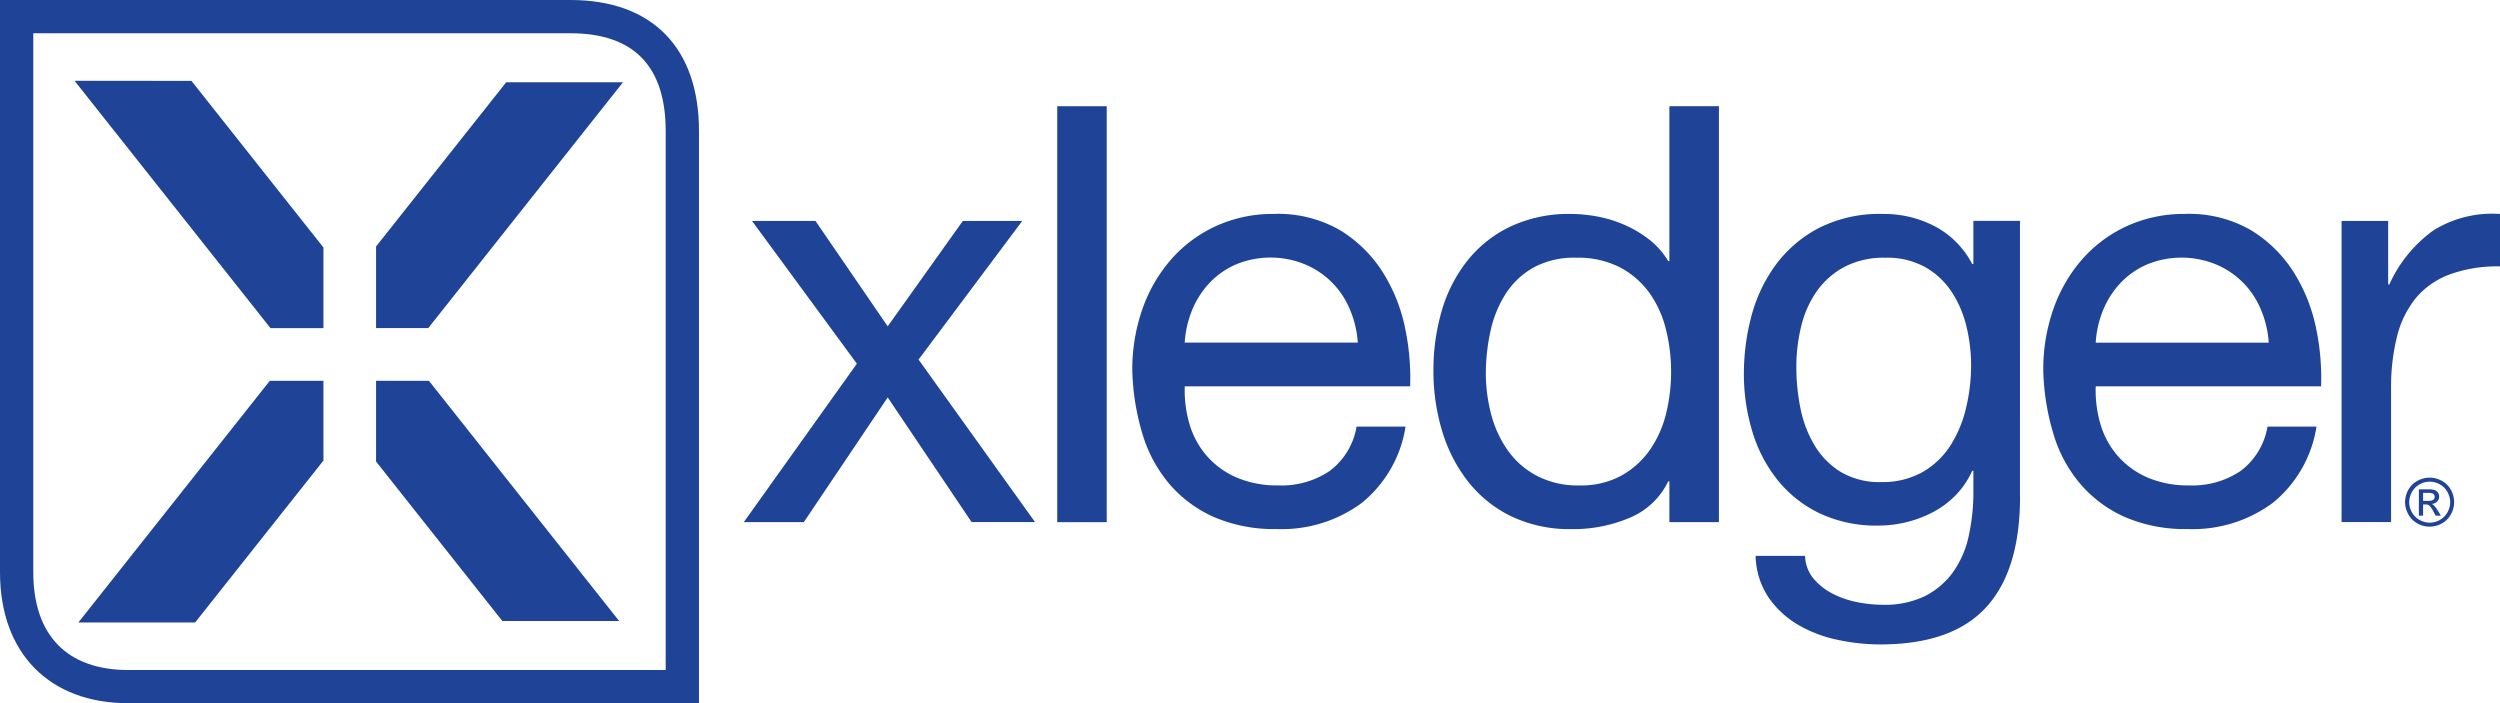 <svg xmlns="http://www.w3.org/2000/svg" width="171" height="48.102" viewBox="0 0 171 48.102"><g transform="translate(50.876 7.266)"><path d="M141.813,49.593l-7.171-9.763h4.341l4.94,7.209,5.138-7.209h4.064l-7.092,9.482L154,60.426H149.66L143.923,51.9l-5.737,8.53H134.08Z" transform="translate(-134.08 -31.983)" fill="#1f4497"></path><path d="M190.58,19.15h3.385V47.6H190.58Z" transform="translate(-169.141 -19.15)" fill="#1f4497"></path><path d="M222.808,53.114a8.369,8.369,0,0,1-2.99,5.217A9.2,9.2,0,0,1,214,60.122a10.4,10.4,0,0,1-4.284-.816,8.6,8.6,0,0,1-3.047-2.25,9.448,9.448,0,0,1-1.852-3.426,16.418,16.418,0,0,1-.7-4.341,12.456,12.456,0,0,1,.717-4.284,10.3,10.3,0,0,1,2.011-3.407,9.122,9.122,0,0,1,3.066-2.231,9.378,9.378,0,0,1,3.886-.8A8.459,8.459,0,0,1,218.36,39.7a9.043,9.043,0,0,1,2.91,2.888,11.5,11.5,0,0,1,1.514,3.825,16.51,16.51,0,0,1,.338,3.946H207.706a8.163,8.163,0,0,0,.319,2.569,5.816,5.816,0,0,0,1.154,2.151,5.718,5.718,0,0,0,2.03,1.5,7.024,7.024,0,0,0,2.91.558,5.881,5.881,0,0,0,3.506-.994,4.781,4.781,0,0,0,1.833-3.028h3.351Zm-3.267-5.737A6.917,6.917,0,0,0,219,45.1a5.681,5.681,0,0,0-3.085-3.089,6.2,6.2,0,0,0-4.682,0,5.489,5.489,0,0,0-1.814,1.256,6.022,6.022,0,0,0-1.2,1.852,7.058,7.058,0,0,0-.516,2.25h11.831Z" transform="translate(-177.544 -31.201)" fill="#1f4497"></path><path d="M277.932,47.6h-3.388V44.808h-.08a5.061,5.061,0,0,1-2.63,2.489,9.793,9.793,0,0,1-3.946.778,9.281,9.281,0,0,1-4.163-.877,8.415,8.415,0,0,1-2.948-2.372,10.48,10.48,0,0,1-1.772-3.445,14.08,14.08,0,0,1-.6-4.144,14.41,14.41,0,0,1,.577-4.125,9.948,9.948,0,0,1,1.753-3.407,8.308,8.308,0,0,1,2.948-2.33,9.4,9.4,0,0,1,4.125-.858,10.087,10.087,0,0,1,1.715.159,8.591,8.591,0,0,1,1.833.539,8,8,0,0,1,1.734.994,5.5,5.5,0,0,1,1.374,1.533h.08V19.15h3.388V47.6Zm-15.561-7.312a7.563,7.563,0,0,0,1.154,2.451,5.657,5.657,0,0,0,1.992,1.711,6.047,6.047,0,0,0,2.85.637,5.769,5.769,0,0,0,2.907-.679,5.84,5.84,0,0,0,1.95-1.772,7.43,7.43,0,0,0,1.1-2.489,12.048,12.048,0,0,0,.338-2.827,11.891,11.891,0,0,0-.36-2.929,7.294,7.294,0,0,0-1.135-2.489,5.836,5.836,0,0,0-2.011-1.734,6.271,6.271,0,0,0-2.99-.656,5.8,5.8,0,0,0-2.929.679,5.494,5.494,0,0,0-1.893,1.791,7.8,7.8,0,0,0-1.036,2.55,13.548,13.548,0,0,0-.319,2.948A11.086,11.086,0,0,0,262.371,40.285Z" transform="translate(-211.234 -19.15)" fill="#1f4497"></path><path d="M333.243,57.889q0,5.06-2.33,7.589t-7.232,2.531a14.035,14.035,0,0,1-2.929-.319,8.972,8.972,0,0,1-2.709-1.036,6.333,6.333,0,0,1-2.011-1.874,5.32,5.32,0,0,1-.877-2.831h3.385a2.529,2.529,0,0,0,.577,1.556,4.25,4.25,0,0,0,1.313,1.036,6.318,6.318,0,0,0,1.692.577,8.981,8.981,0,0,0,1.753.178,6.3,6.3,0,0,0,2.827-.577,5.348,5.348,0,0,0,1.912-1.594,6.628,6.628,0,0,0,1.1-2.451,14,14,0,0,0,.338-3.187V56.132h-.08a5.872,5.872,0,0,1-1.116,1.654,6.139,6.139,0,0,1-1.533,1.154,7.787,7.787,0,0,1-1.833.7,8.105,8.105,0,0,1-1.931.239,9.082,9.082,0,0,1-4.026-.839,8.31,8.31,0,0,1-2.869-2.269,9.827,9.827,0,0,1-1.734-3.328,13.563,13.563,0,0,1-.577-4,15.408,15.408,0,0,1,.478-3.745,10.5,10.5,0,0,1,1.594-3.506,8.67,8.67,0,0,1,2.948-2.611,9.16,9.16,0,0,1,4.5-1.017,7.473,7.473,0,0,1,3.567.858,6.079,6.079,0,0,1,2.531,2.569h.08V39.038h3.187V57.889ZM326.61,56.2a5.576,5.576,0,0,0,1.893-1.833,8.3,8.3,0,0,0,1.055-2.569,12.549,12.549,0,0,0,.338-2.869,11.329,11.329,0,0,0-.319-2.671,7.43,7.43,0,0,0-1.017-2.372,5.279,5.279,0,0,0-1.814-1.692,5.38,5.38,0,0,0-2.709-.637,5.823,5.823,0,0,0-2.789.618,5.464,5.464,0,0,0-1.893,1.654,7.008,7.008,0,0,0-1.074,2.39,11.545,11.545,0,0,0-.338,2.831,14.184,14.184,0,0,0,.277,2.789,7.956,7.956,0,0,0,.956,2.531,5.376,5.376,0,0,0,1.791,1.833,5.189,5.189,0,0,0,2.789.7A5.6,5.6,0,0,0,326.61,56.2Z" transform="translate(-245.948 -31.195)" fill="#1f4497"></path><path d="M387.018,53.114a8.369,8.369,0,0,1-2.99,5.217,9.205,9.205,0,0,1-5.817,1.791,10.4,10.4,0,0,1-4.284-.816,8.6,8.6,0,0,1-3.047-2.25,9.448,9.448,0,0,1-1.852-3.426,16.417,16.417,0,0,1-.7-4.341,12.454,12.454,0,0,1,.717-4.284,10.3,10.3,0,0,1,2.011-3.407,9.122,9.122,0,0,1,3.066-2.231,9.377,9.377,0,0,1,3.885-.8A8.459,8.459,0,0,1,382.57,39.7a9.044,9.044,0,0,1,2.91,2.888,11.5,11.5,0,0,1,1.514,3.825,16.511,16.511,0,0,1,.338,3.946H371.916a8.162,8.162,0,0,0,.319,2.569,5.817,5.817,0,0,0,1.153,2.151,5.718,5.718,0,0,0,2.03,1.5,7.024,7.024,0,0,0,2.91.558,5.881,5.881,0,0,0,3.506-.994,4.781,4.781,0,0,0,1.833-3.028h3.351Zm-3.267-5.737a6.915,6.915,0,0,0-.539-2.273,5.681,5.681,0,0,0-3.085-3.089,6.2,6.2,0,0,0-4.682,0,5.489,5.489,0,0,0-1.814,1.256,6.023,6.023,0,0,0-1.2,1.852,7.058,7.058,0,0,0-.516,2.25h11.831Z" transform="translate(-279.445 -31.201)" fill="#1f4497"></path><path d="M422.1,39.04h3.187v4.345h.08a9.207,9.207,0,0,1,3.028-3.707,7.611,7.611,0,0,1,4.542-1.116v3.586a9.553,9.553,0,0,0-3.464.558,5.494,5.494,0,0,0-2.311,1.632,6.754,6.754,0,0,0-1.275,2.63,14.14,14.14,0,0,0-.4,3.506v9.164H422.1Z" transform="translate(-312.813 -31.193)" fill="#1f4497"></path></g><path d="M47.81,48.1H8.78C3.366,48.1,0,44.672,0,39.143V0H39.026c5.582,0,8.784,3.267,8.784,8.962V48.1ZM2.277,2.277V39.143c0,4.31,2.311,6.686,6.5,6.686H45.533V8.962c0-4.436-2.189-6.686-6.507-6.686Z" fill="#1f4497"></path><g transform="translate(5.1 5.528)"><path d="M50.952,14.669H42.964L34.063,25.9v5.582h3.571Zm-37.512-.1,13.4,16.916h3.624V25.972l-9.031-11.4ZM13.7,51.619h7.987l8.777-11.076V35.09H26.793ZM34.063,35.09v5.521L42.7,51.52H50.69L37.679,35.09Z" transform="translate(-13.44 -14.57)" fill="#1f4497"></path></g><g transform="translate(164.511 32.67)"><path d="M435.241,86.1a1.712,1.712,0,0,1,.823.216,1.559,1.559,0,0,1,.626.618,1.7,1.7,0,0,1,0,1.677,1.55,1.55,0,0,1-.618.622,1.693,1.693,0,0,1-1.67,0,1.559,1.559,0,0,1-.622-.622,1.711,1.711,0,0,1-.224-.835,1.728,1.728,0,0,1,.224-.842,1.522,1.522,0,0,1,.63-.618A1.737,1.737,0,0,1,435.241,86.1Zm0,.277a1.41,1.41,0,0,0-.687.182,1.3,1.3,0,0,0-.524.52,1.435,1.435,0,0,0-.19.7,1.382,1.382,0,0,0,.186.694,1.342,1.342,0,0,0,.52.52,1.39,1.39,0,0,0,1.389,0,1.342,1.342,0,0,0,.52-.52,1.391,1.391,0,0,0,.186-.694,1.424,1.424,0,0,0-.19-.7,1.3,1.3,0,0,0-.524-.52A1.421,1.421,0,0,0,435.241,86.377ZM434.5,88.7V86.9h.618a1.486,1.486,0,0,1,.459.049.452.452,0,0,1,.228.175.458.458,0,0,1,.083.266.479.479,0,0,1-.14.345.555.555,0,0,1-.376.163.452.452,0,0,1,.152.095,2,2,0,0,1,.266.357l.22.353h-.357l-.159-.285a1.484,1.484,0,0,0-.3-.421.378.378,0,0,0-.235-.061h-.171V88.7H434.5Zm.292-1.013h.353a.57.57,0,0,0,.345-.076.247.247,0,0,0,.091-.2.241.241,0,0,0-.046-.144.29.29,0,0,0-.125-.095.873.873,0,0,0-.292-.03h-.33v.546Z" transform="translate(-433.56 -86.1)" fill="#1f4497"></path></g></svg>